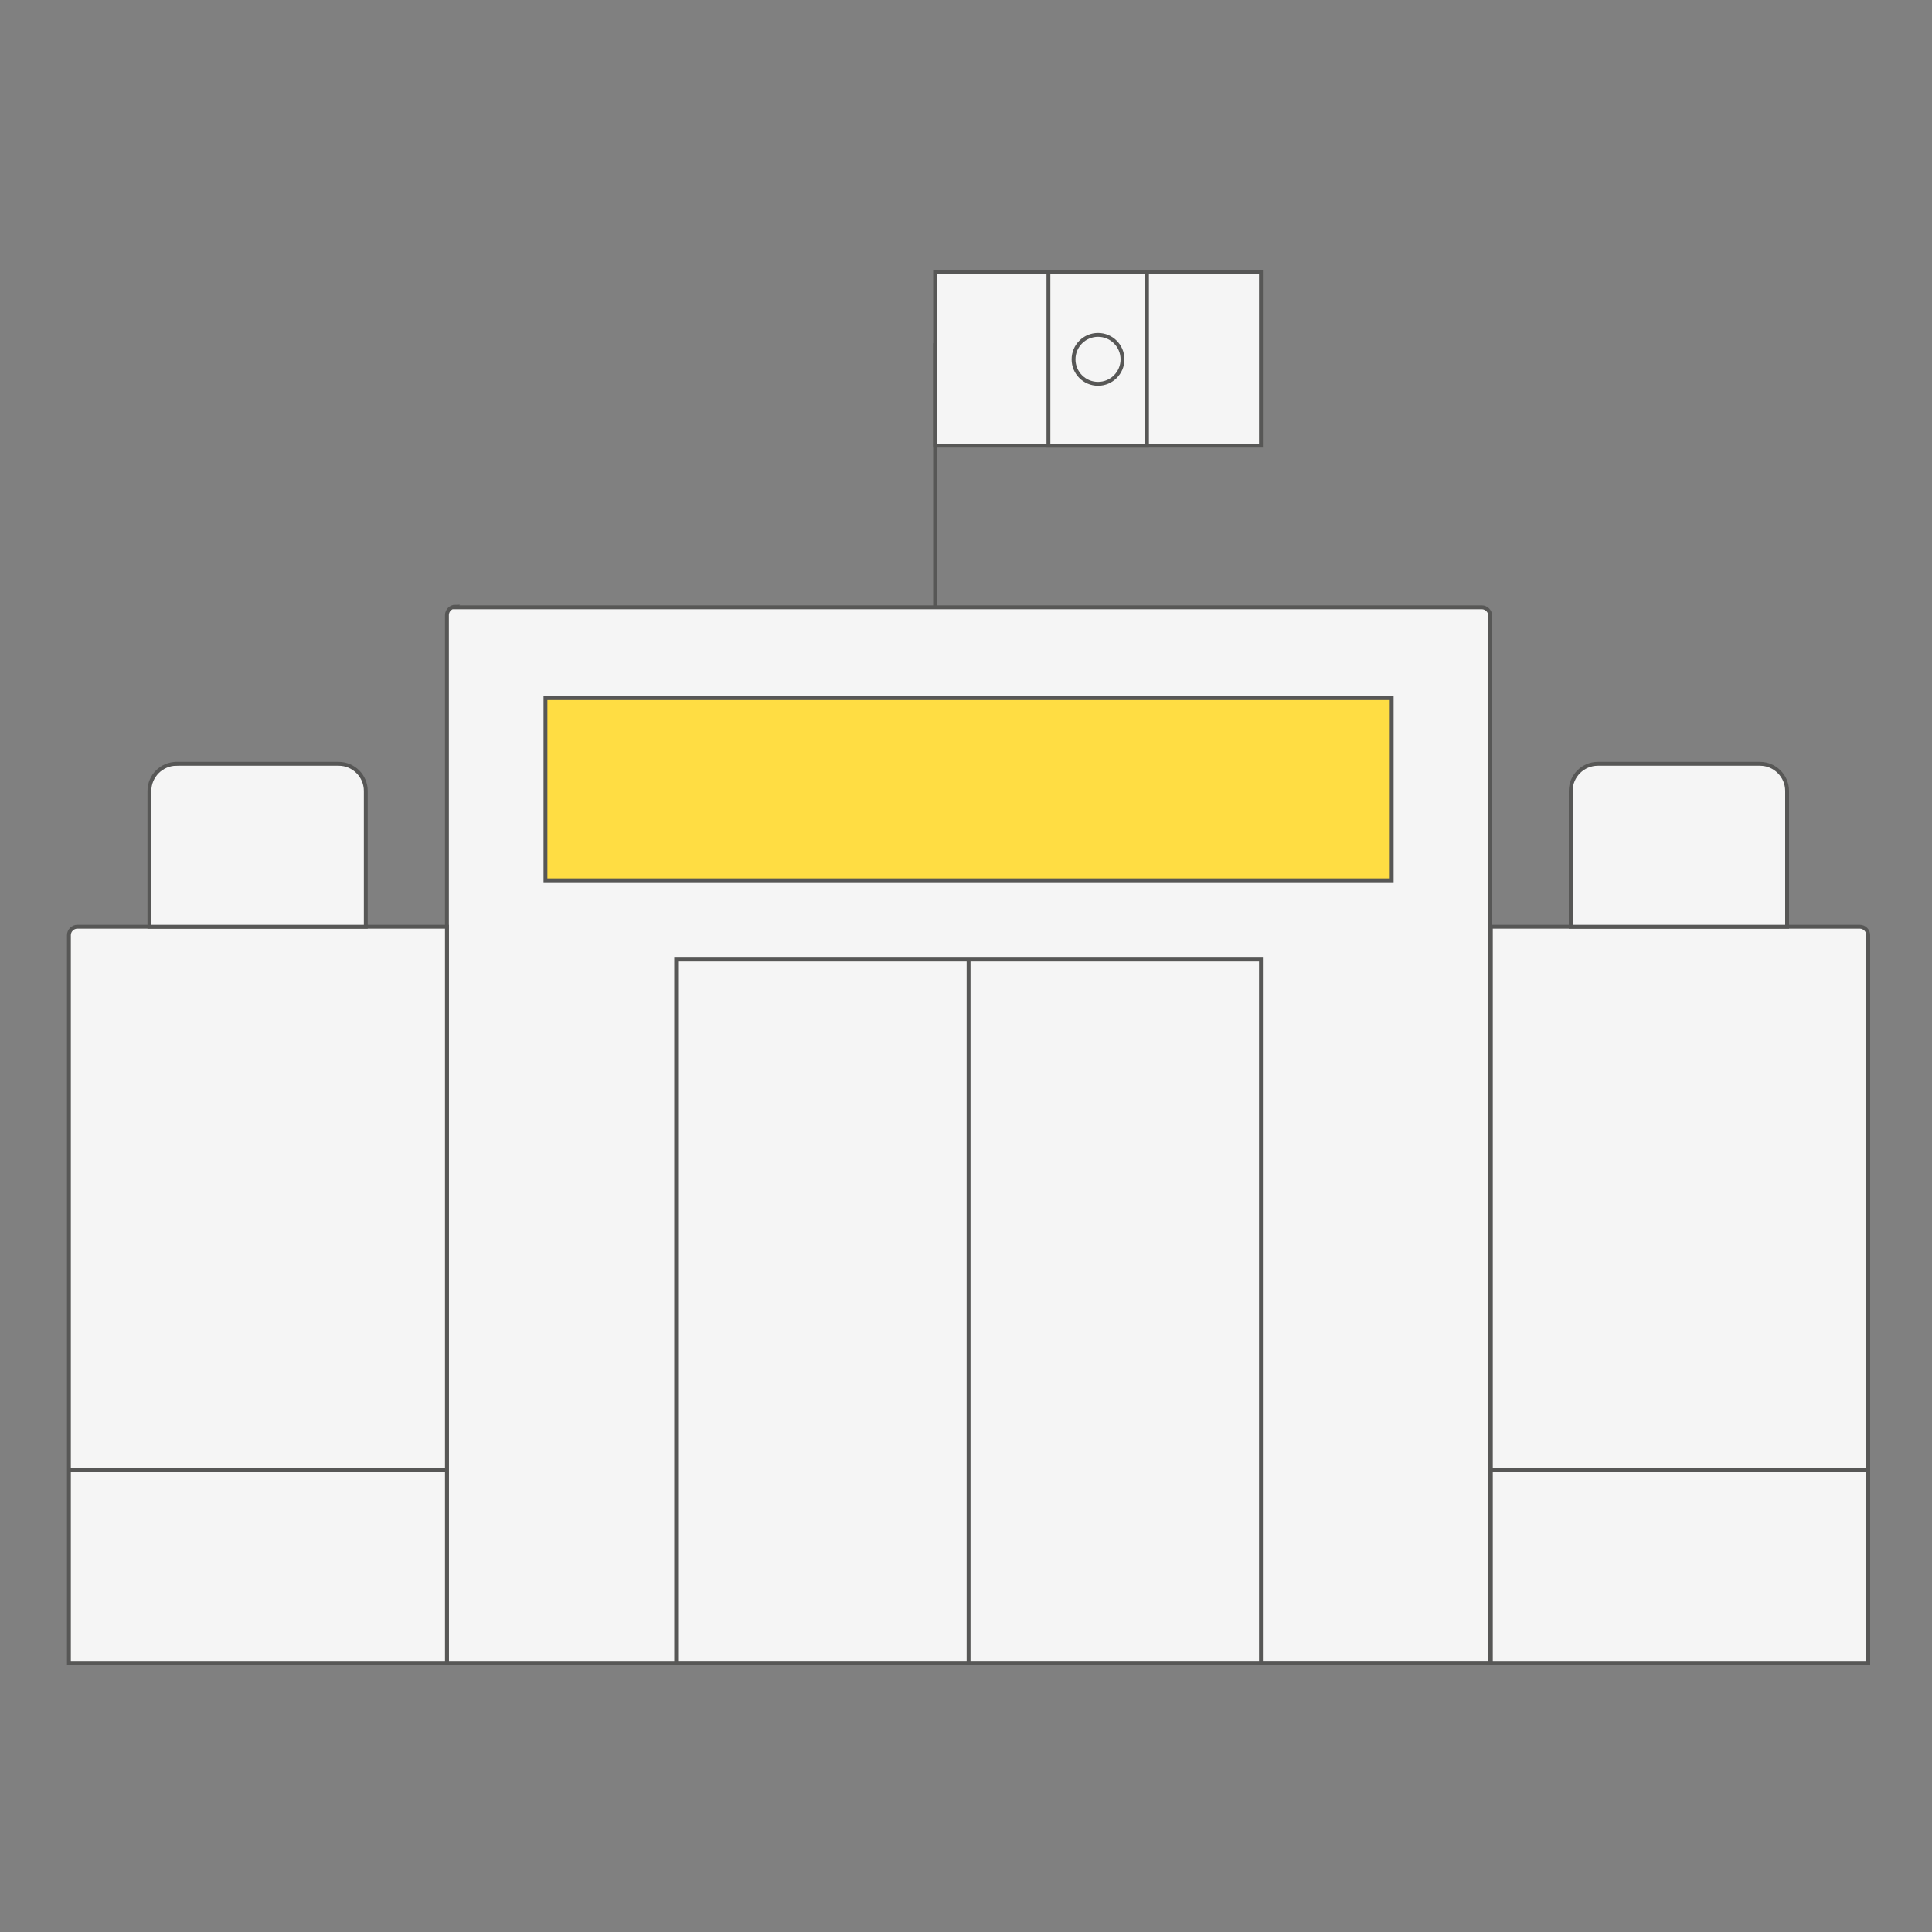 <svg xmlns="http://www.w3.org/2000/svg" id="Capa_1" data-name="Capa 1" viewBox="0 0 300 300"><rect x="0" y="0" width="300" height="300" fill="#808080" stroke="none"/><defs><style>      .cls-1 {        fill: #ffdd43;      }      .cls-1, .cls-2 {        stroke: #575756;        stroke-miterlimit: 10;        stroke-width: .6px;      }      .cls-2 {        fill: #f5f5f5;      }    </style></defs><path class="cls-2" d="M70.6,94.3h159.5c.7,0,1.3.6,1.3,1.3v162.6H69.4V95.5c0-.7.6-1.3,1.3-1.3Z"></path><path class="cls-2" d="M231.4,143.9h57.4c.7,0,1.3.6,1.3,1.3v113h-58.6v-114.3h0Z"></path><path class="cls-2" d="M12,143.9h57.4v114.3H10.7v-113c0-.7.6-1.3,1.3-1.3Z"></path><rect class="cls-2" x="105" y="149" width="90.8" height="109.2"></rect><line class="cls-2" x1="145.2" y1="94.3" x2="145.2" y2="53.3"></line><rect class="cls-2" x="145.2" y="42.3" width="50.6" height="26.9"></rect><rect class="cls-2" x="162.8" y="42.3" width="15.3" height="26.9"></rect><circle class="cls-2" cx="170.5" cy="55.8" r="3.8"></circle><rect class="cls-1" x="84.7" y="108.4" width="131.4" height="28.3"></rect><line class="cls-2" x1="150.4" y1="149" x2="150.4" y2="258.2"></line><line class="cls-2" x1="10.7" y1="228.3" x2="69.4" y2="228.3"></line><line class="cls-2" x1="231.4" y1="228.3" x2="290" y2="228.3"></line><path class="cls-2" d="M248.1,118.6h25.2c2.3,0,4.2,1.9,4.2,4.2v21.1h-33.6v-21.1c0-2.3,1.9-4.2,4.2-4.2Z"></path><path class="cls-2" d="M27.4,118.6h25.2c2.3,0,4.2,1.9,4.2,4.2v21.1H23.2v-21.1c0-2.3,1.9-4.2,4.2-4.2Z"></path></svg>